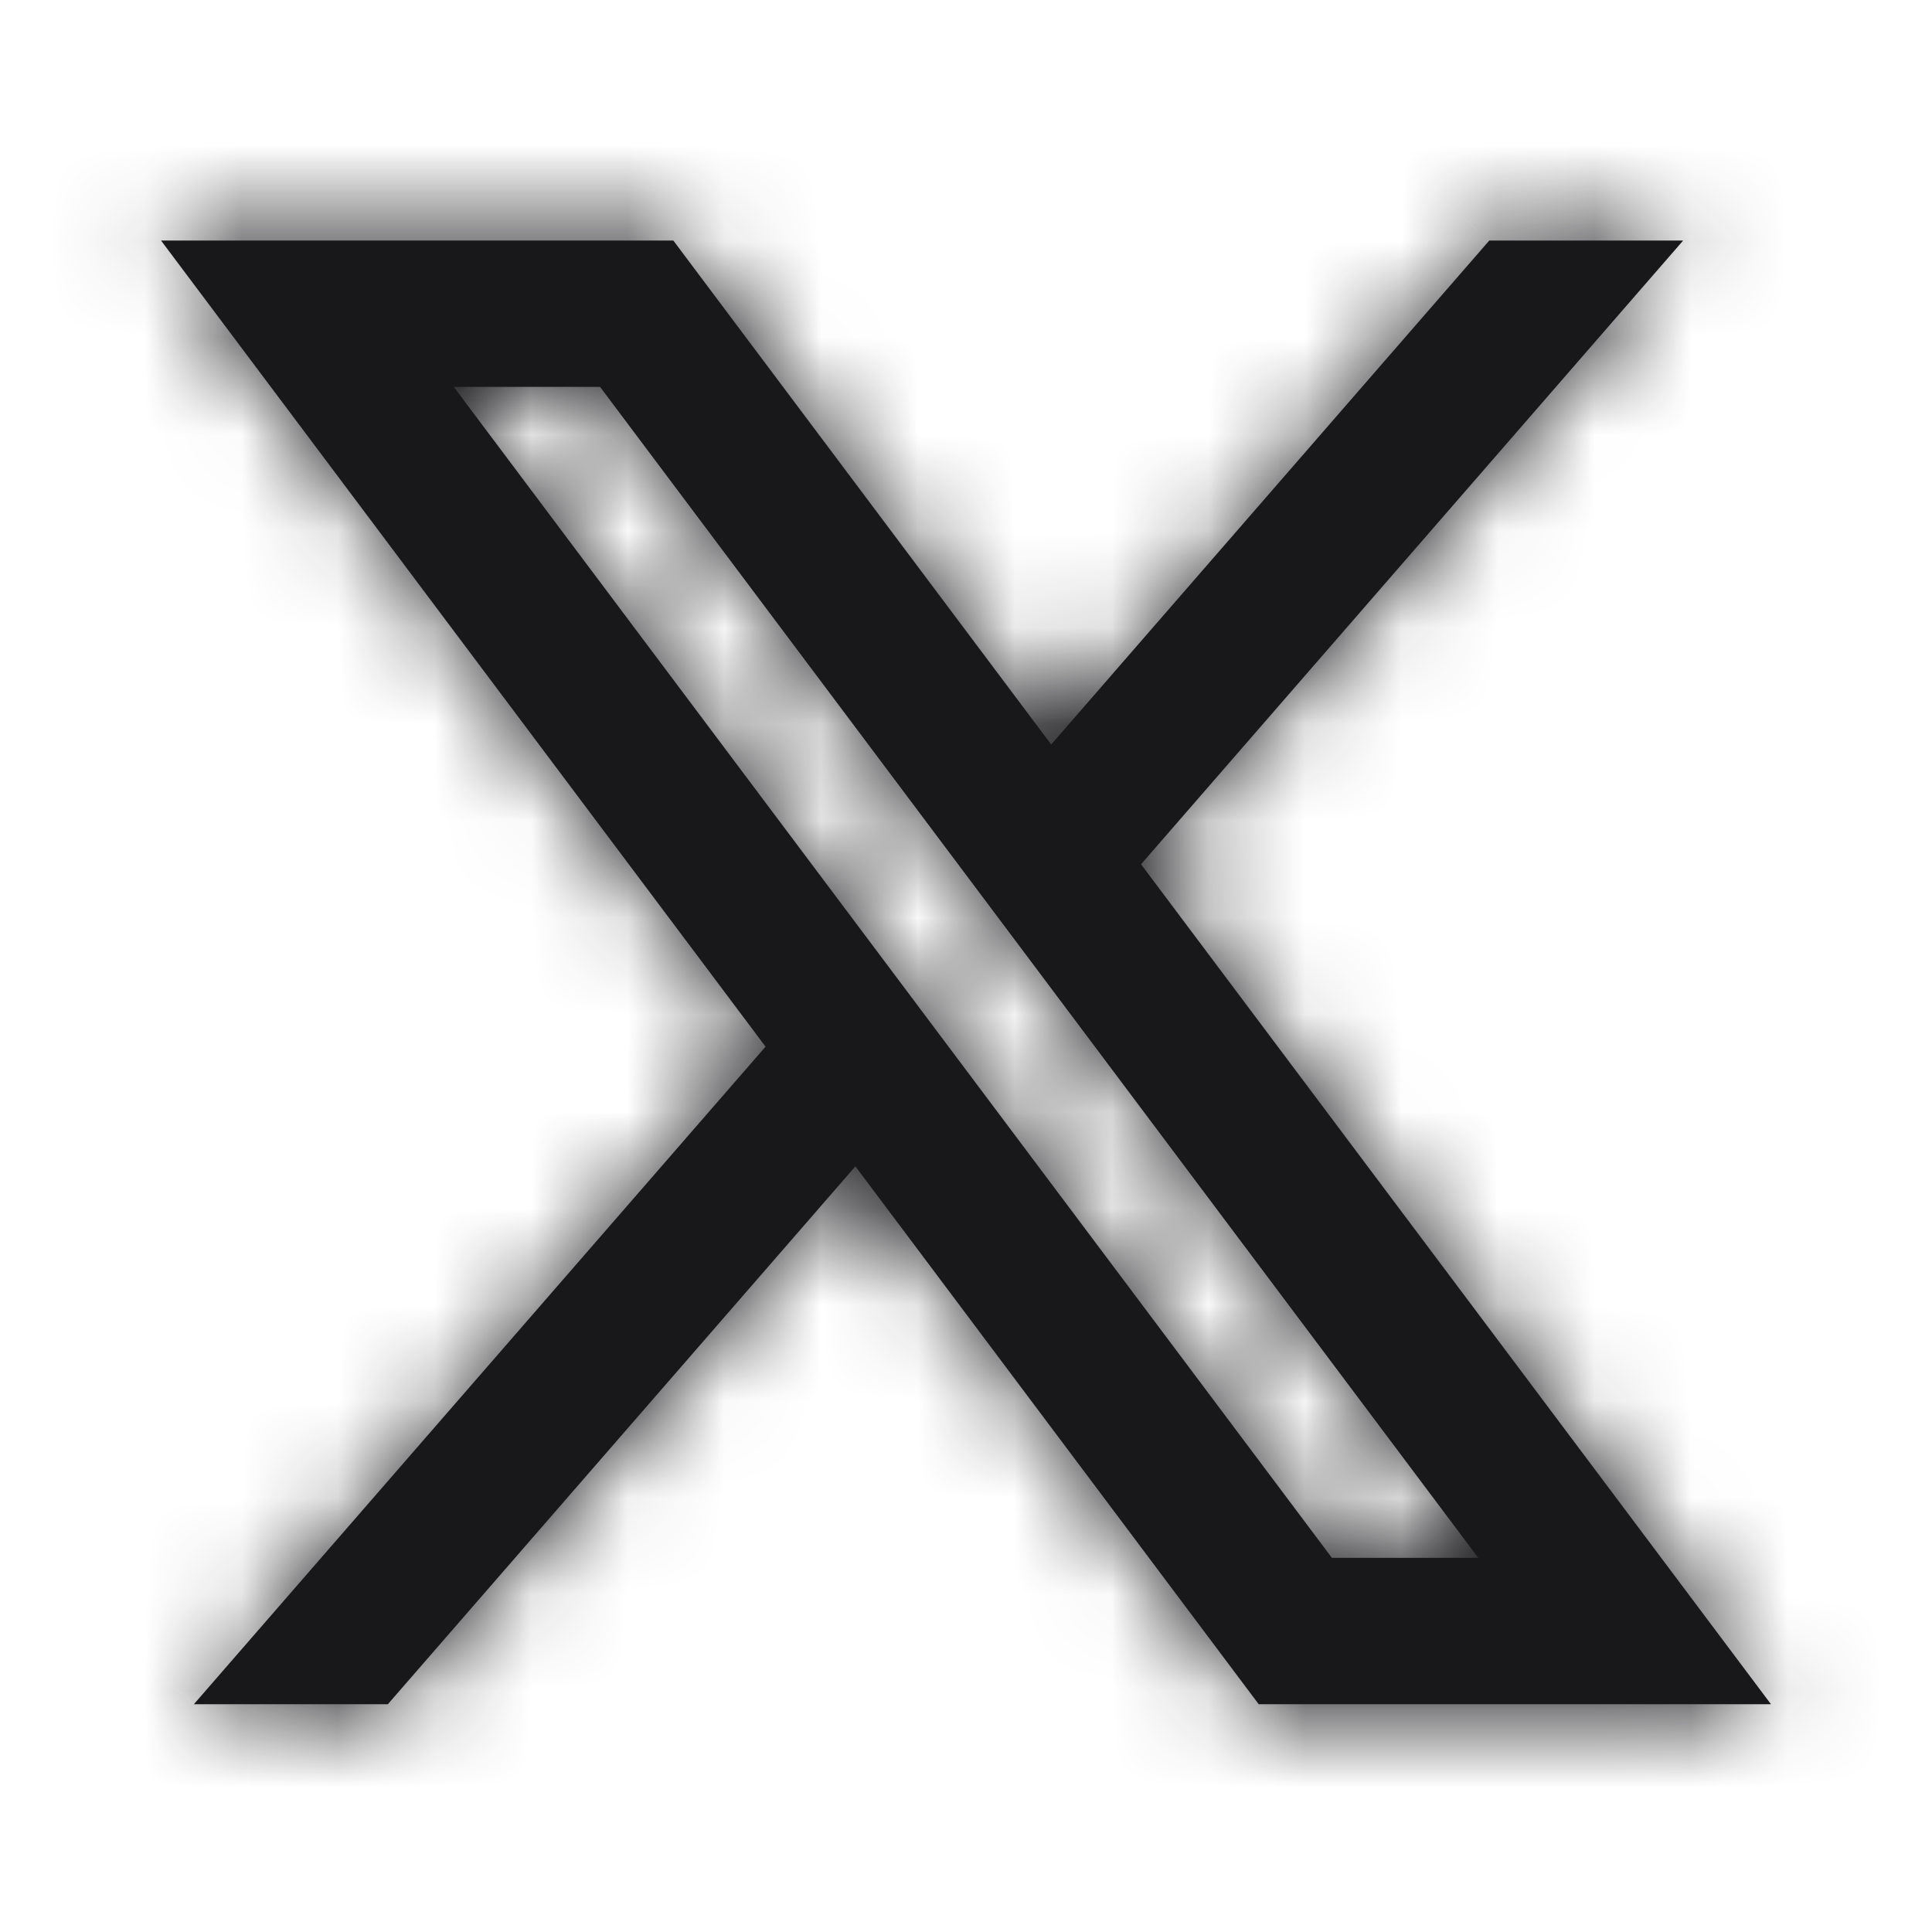 <svg width="20" height="20" viewBox="0 0 20 20" fill="none" xmlns="http://www.w3.org/2000/svg">
<mask id="path-1-inside-1_1080_11025" fill="white">
<path d="M6.97 2.49H1.667L7.925 10.835L2.007 17.642H4.015L8.855 12.074L13.03 17.642H18.333L11.812 8.947L17.424 2.49H15.417L10.882 7.707L6.97 2.49ZM13.788 16.127L4.697 4.005H6.212L15.303 16.127H13.788Z"/>
</mask>
<path d="M6.97 2.49H1.667L7.925 10.835L2.007 17.642H4.015L8.855 12.074L13.03 17.642H18.333L11.812 8.947L17.424 2.49H15.417L10.882 7.707L6.97 2.49ZM13.788 16.127L4.697 4.005H6.212L15.303 16.127H13.788Z" fill="#18181B"/>
<path d="M6.97 2.49L8.306 1.488L7.805 0.82H6.97V2.49ZM1.667 2.49V0.82H-1.673L0.331 3.492L1.667 2.49ZM7.925 10.835L9.185 11.93L10.07 10.912L9.261 9.833L7.925 10.835ZM2.007 17.642L0.747 16.546L-1.657 19.312H2.007V17.642ZM4.015 17.642V19.312H4.776L5.275 18.737L4.015 17.642ZM8.855 12.074L10.191 11.072L8.95 9.419L7.594 10.979L8.855 12.074ZM13.03 17.642L11.694 18.644L12.195 19.312H13.03V17.642ZM18.333 17.642V19.312H21.673L19.669 16.64L18.333 17.642ZM11.812 8.947L10.551 7.851L9.666 8.869L10.476 9.949L11.812 8.947ZM17.424 2.49L18.684 3.586L21.089 0.82H17.424V2.49ZM15.417 2.49V0.82H14.655L14.156 1.395L15.417 2.49ZM10.882 7.707L9.546 8.709L10.786 10.362L12.142 8.802L10.882 7.707ZM13.788 16.127L12.452 17.129L12.953 17.797H13.788V16.127ZM4.697 4.005V2.335H1.357L3.361 5.007L4.697 4.005ZM6.212 4.005L7.548 3.003L7.047 2.335H6.212V4.005ZM15.303 16.127V17.797H18.643L16.639 15.125L15.303 16.127ZM6.97 0.82H1.667V4.16H6.97V0.82ZM0.331 3.492L6.589 11.837L9.261 9.833L3.002 1.488L0.331 3.492ZM6.664 9.739L0.747 16.546L3.268 18.737L9.185 11.93L6.664 9.739ZM2.007 19.312H4.015V15.972H2.007V19.312ZM5.275 18.737L10.115 13.17L7.594 10.979L2.755 16.546L5.275 18.737ZM7.519 13.076L11.694 18.644L14.366 16.64L10.191 11.072L7.519 13.076ZM13.03 19.312H18.333V15.972H13.03V19.312ZM19.669 16.64L13.148 7.945L10.476 9.949L16.997 18.644L19.669 16.64ZM13.072 10.042L18.684 3.586L16.164 1.395L10.551 7.851L13.072 10.042ZM17.424 0.82H15.417V4.16H17.424V0.82ZM14.156 1.395L9.622 6.611L12.142 8.802L16.677 3.586L14.156 1.395ZM12.218 6.705L8.306 1.488L5.634 3.492L9.546 8.709L12.218 6.705ZM15.124 15.125L6.033 3.003L3.361 5.007L12.452 17.129L15.124 15.125ZM4.697 5.675H6.212V2.335H4.697V5.675ZM4.876 5.007L13.967 17.129L16.639 15.125L7.548 3.003L4.876 5.007ZM15.303 14.457H13.788V17.797H15.303V14.457Z" fill="#18181B" mask="url(#path-1-inside-1_1080_11025)"/>
</svg>
